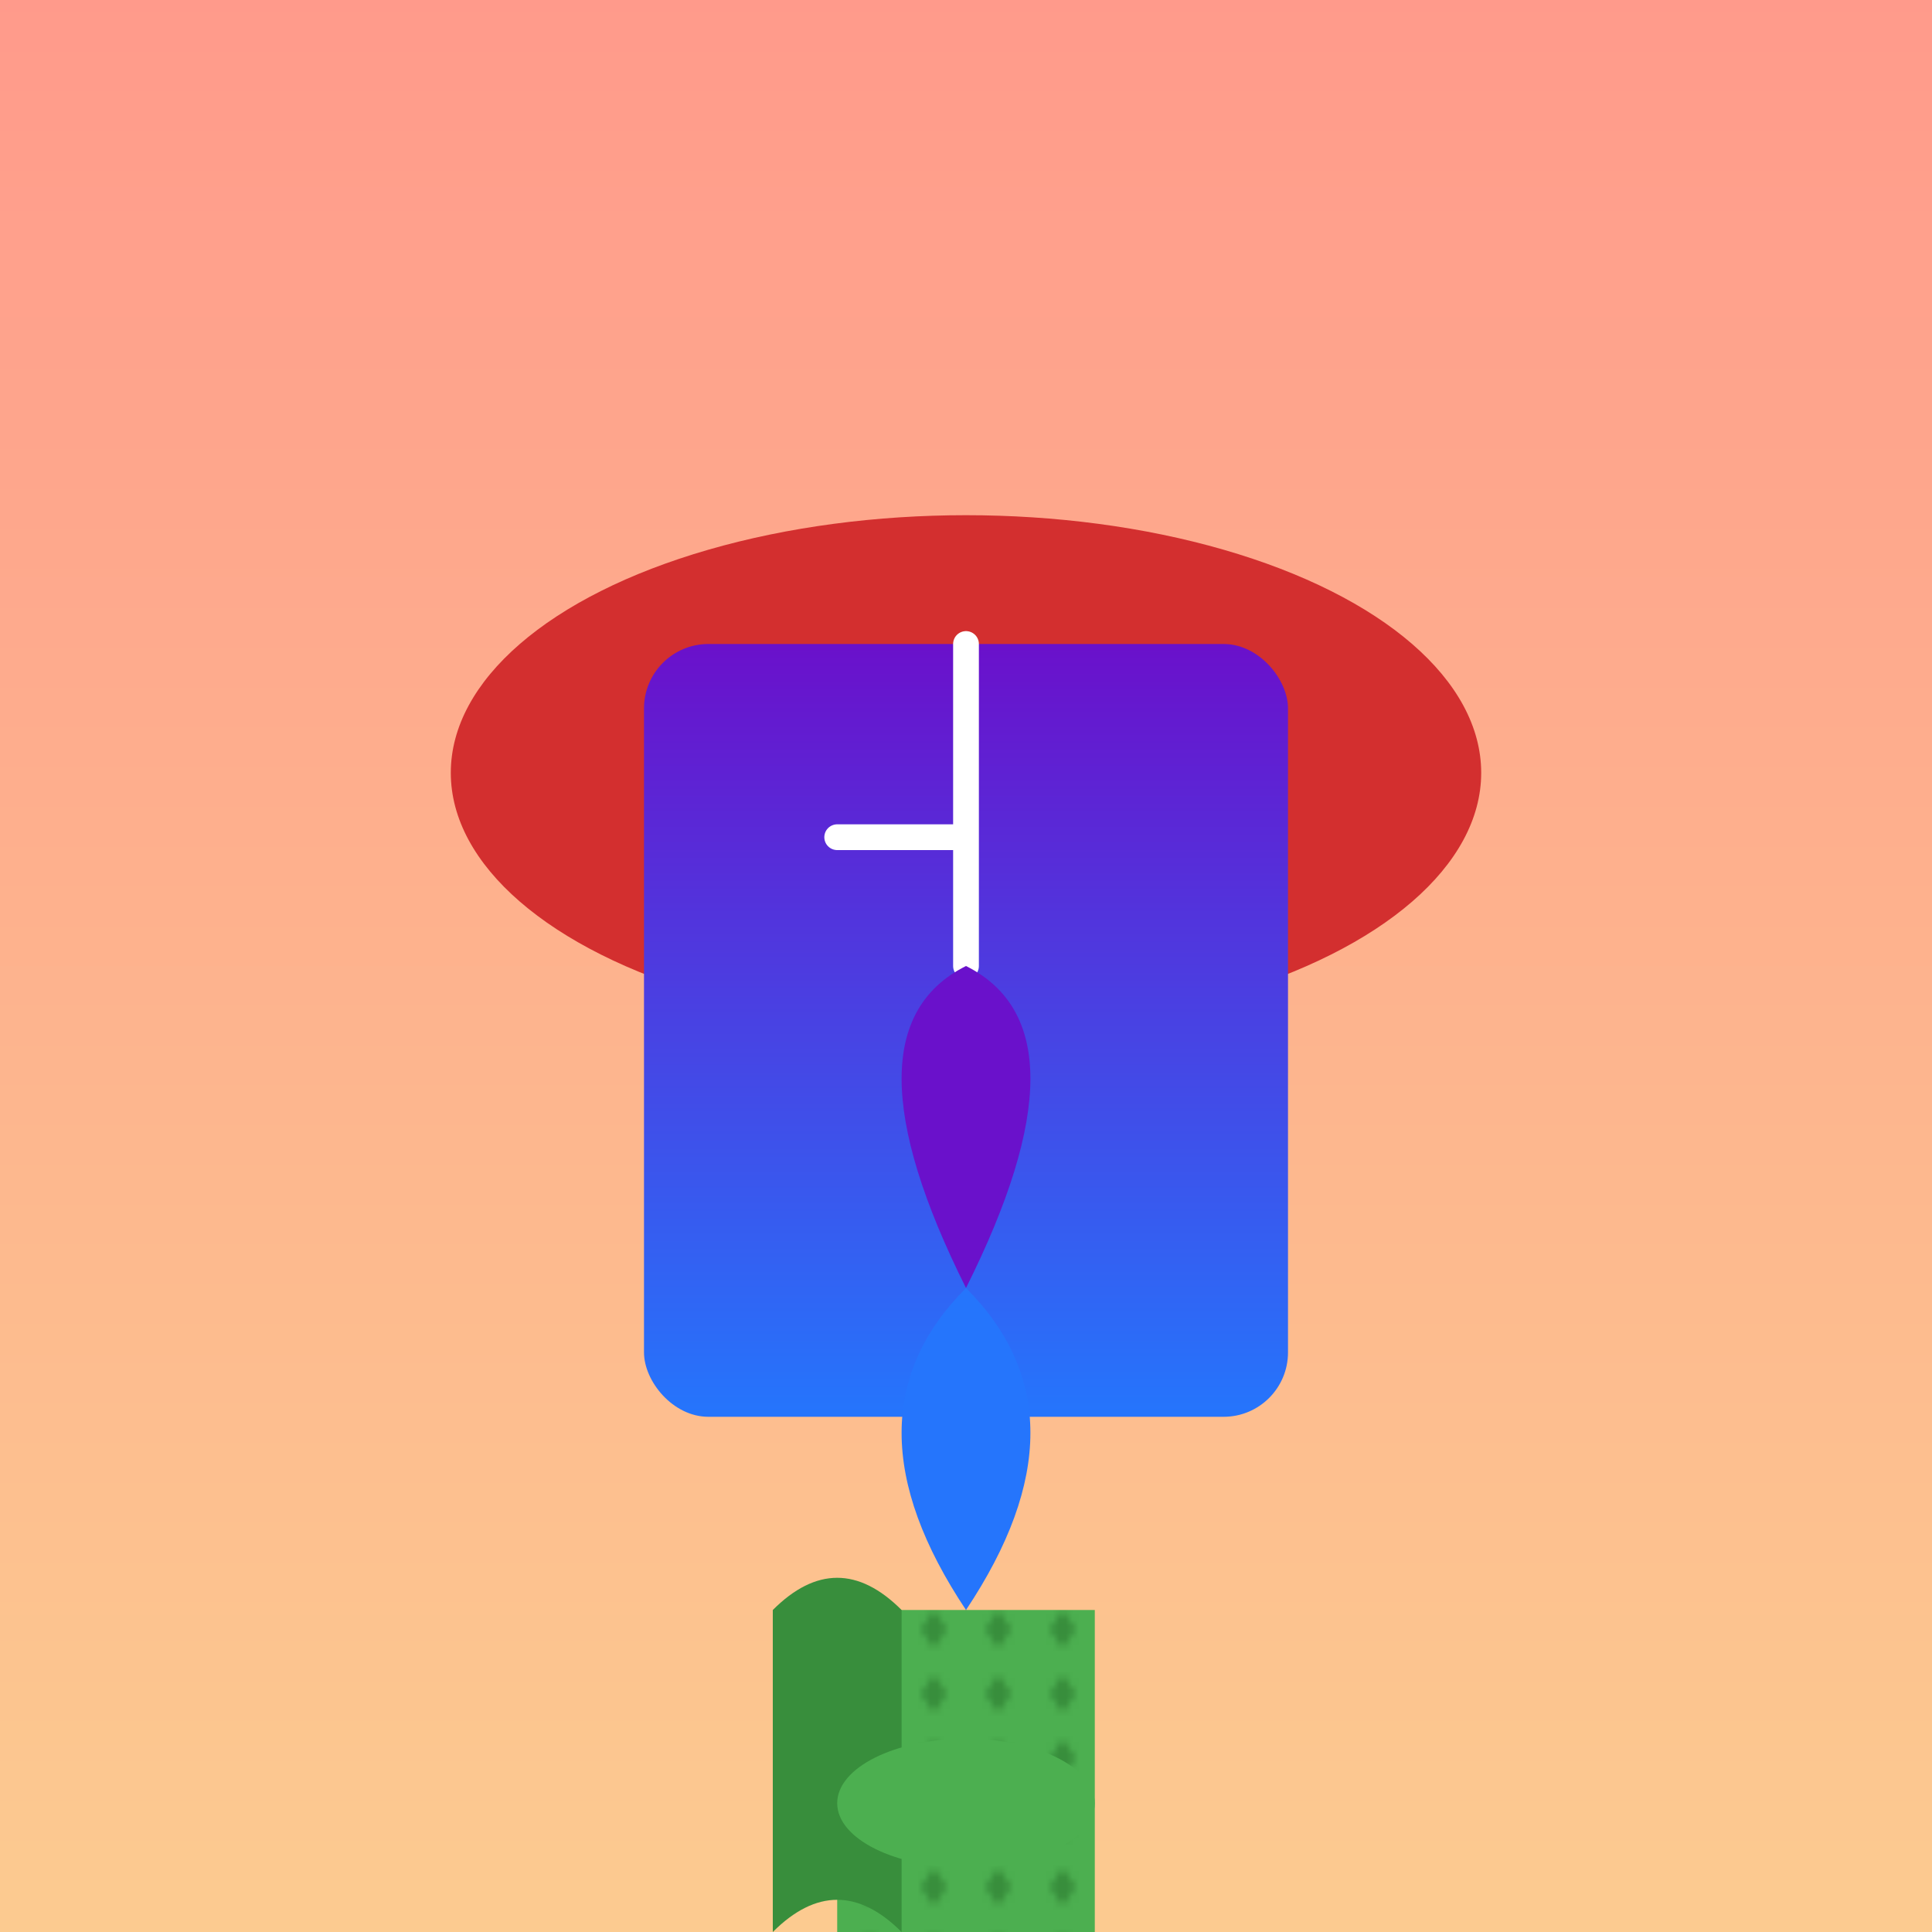 <svg viewBox="0 0 300 300" xmlns="http://www.w3.org/2000/svg">
  <defs>
    <linearGradient id="skyGradient" x1="0" y1="0" x2="0" y2="1">
      <stop offset="0%" style="stop-color:#FF9A8B;stop-opacity:1" />
      <stop offset="100%" style="stop-color:#FCCB90;stop-opacity:1" />
    </linearGradient>
    <linearGradient id="clockGradient" x1="0" y1="0" x2="0" y2="1">
      <stop offset="0%" style="stop-color:#6A11CB;stop-opacity:1" />
      <stop offset="100%" style="stop-color:#2575FC;stop-opacity:1" />
    </linearGradient>
    <pattern id="cactusPattern" x="0" y="0" width="10" height="10" patternUnits="userSpaceOnUse">
      <rect width="10" height="10" fill="#4CAF50" />
      <path d="M 5,0 L 7,3 L 5,6 L 3,3 Z" fill="#388E3C" />
    </pattern>
  </defs>
  <rect width="300" height="300" fill="url(#skyGradient)" />
  <ellipse cx="150" cy="120" rx="80" ry="40" fill="#D32F2F" />
  <rect x="100" y="100" width="100" height="120" rx="10" ry="10" fill="url(#clockGradient)" />
  <path d="M 150,150 L 150,100 M 130,130 L 150,130" stroke="#FFF" stroke-width="4" stroke-linecap="round" />
  <path d="M 150,150 Q 170,160 150,200 Q 130,160 150,150 Z" fill="#6A11CB" />
  <path d="M 150,200 Q 170,220 150,250 Q 130,220 150,200 Z" fill="#2575FC" />
  <path d="M 150,250 Q 170,270 150,300 Q 130,270 150,250 Z" fill="#6A11CB" />
  <rect x="130" y="250" width="40" height="50" fill="url(#cactusPattern)" />
  <path d="M 140,250 Q 130,240 120,250 L 120,300 Q 130,290 140,300 Z" fill="#388E3C" />
  <ellipse cx="150" cy="280" rx="20" ry="10" fill="#4CAF50" />
</svg>